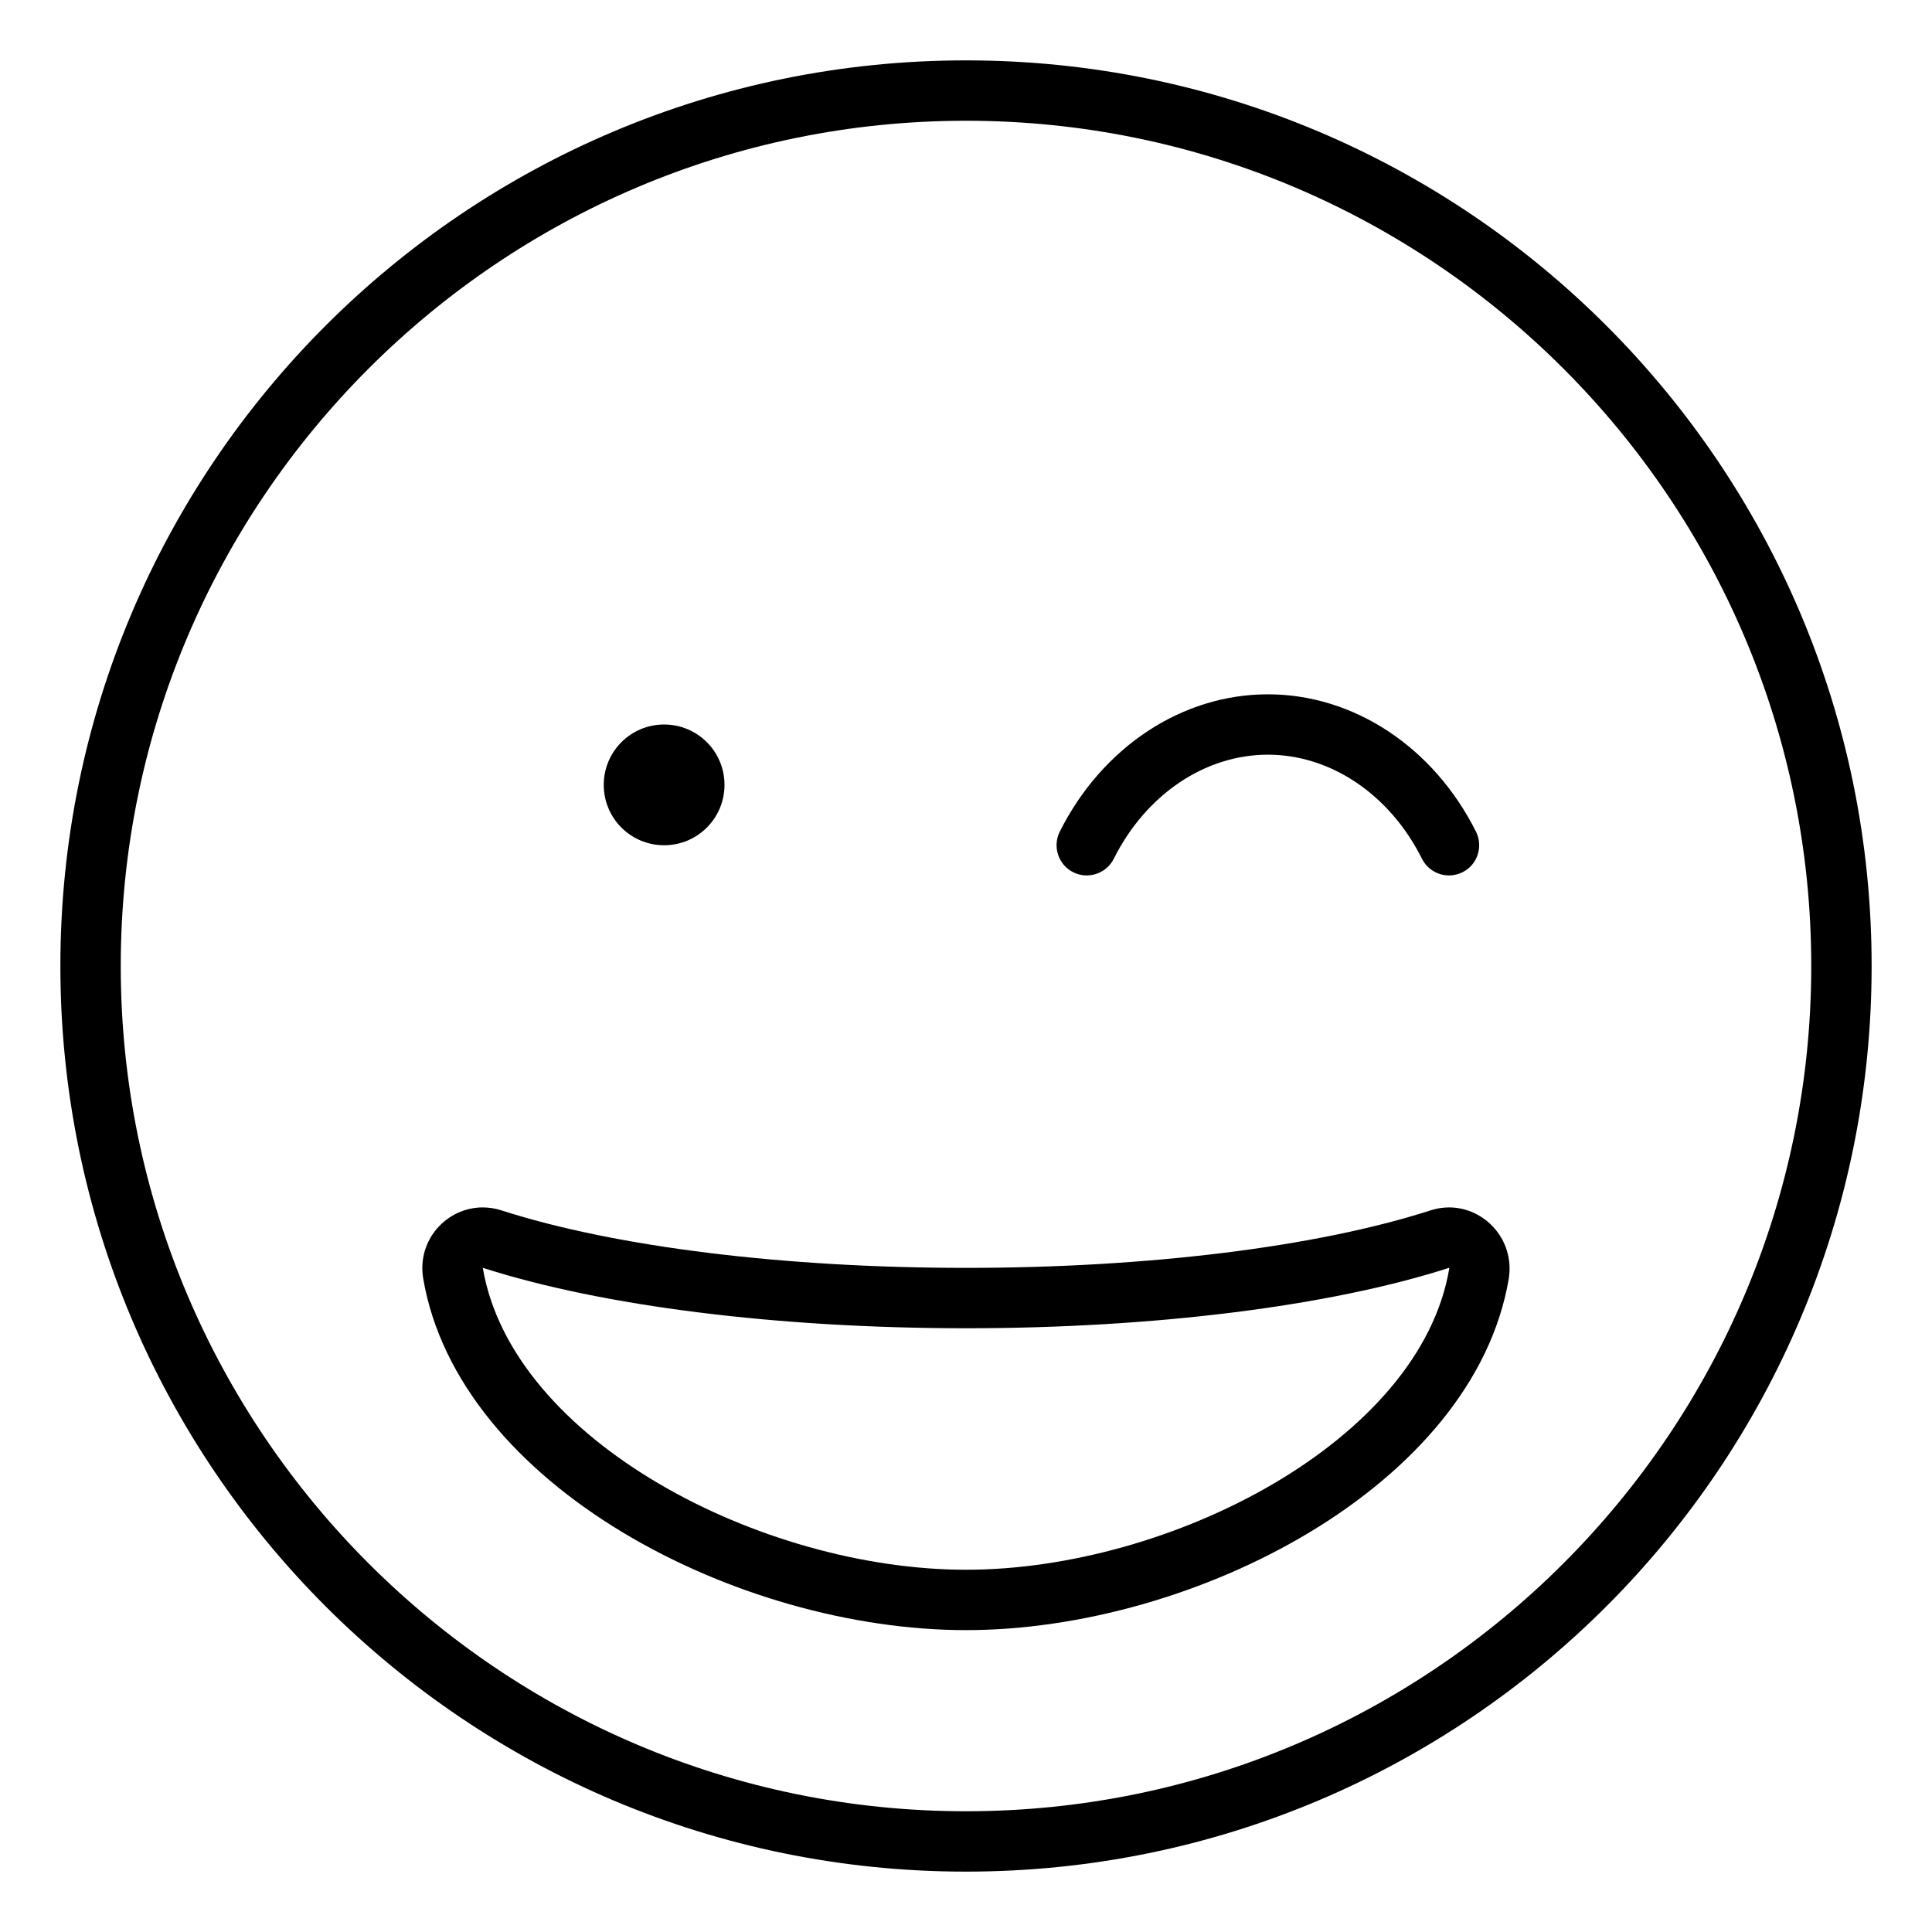 <svg xmlns="http://www.w3.org/2000/svg" viewBox="0 0 512 512"><!-- Font Awesome Pro 6.0.0-alpha2 by @fontawesome - https://fontawesome.com License - https://fontawesome.com/license (Commercial License) --><path d="M176 224C184.844 224 192 216.852 192 208S184.844 192 176 192S160 199.148 160 208S167.156 224 176 224ZM295.156 227.594C303.672 210.562 319.328 200 336 200S368.328 210.562 376.844 227.594C378.25 230.375 381.078 232 384 232C385.203 232 386.438 231.719 387.578 231.156C391.531 229.188 393.125 224.375 391.156 220.406C379.906 197.969 358.766 184 336 184S292.094 197.969 280.844 220.406C278.875 224.375 280.469 229.188 284.422 231.156C288.344 233.125 293.188 231.531 295.156 227.594ZM384.027 319.977C382.43 319.977 380.791 320.223 379.152 320.75C348.879 330.5 303.953 336 256 336S163.121 330.5 132.848 320.75C131.191 320.223 129.539 319.977 127.928 319.977C118.469 319.977 110.484 328.496 112.141 338.75C121.465 393.75 195.453 432 256 432S390.656 393.75 399.859 338.75C401.412 328.496 393.414 319.977 384.027 319.977ZM256 416C201.934 416 135.67 381.82 127.943 335.98C159.555 346.16 206.23 352 256 352C305.742 352 352.391 346.168 384.031 335.988L384.078 336.109C376.428 381.836 310.148 416 256 416ZM256 16C123.453 16 16 123.453 16 256S123.453 496 256 496S496 388.547 496 256S388.547 16 256 16ZM256 480C132.484 480 32 379.516 32 256S132.484 32 256 32S480 132.484 480 256S379.516 480 256 480Z"/></svg>
